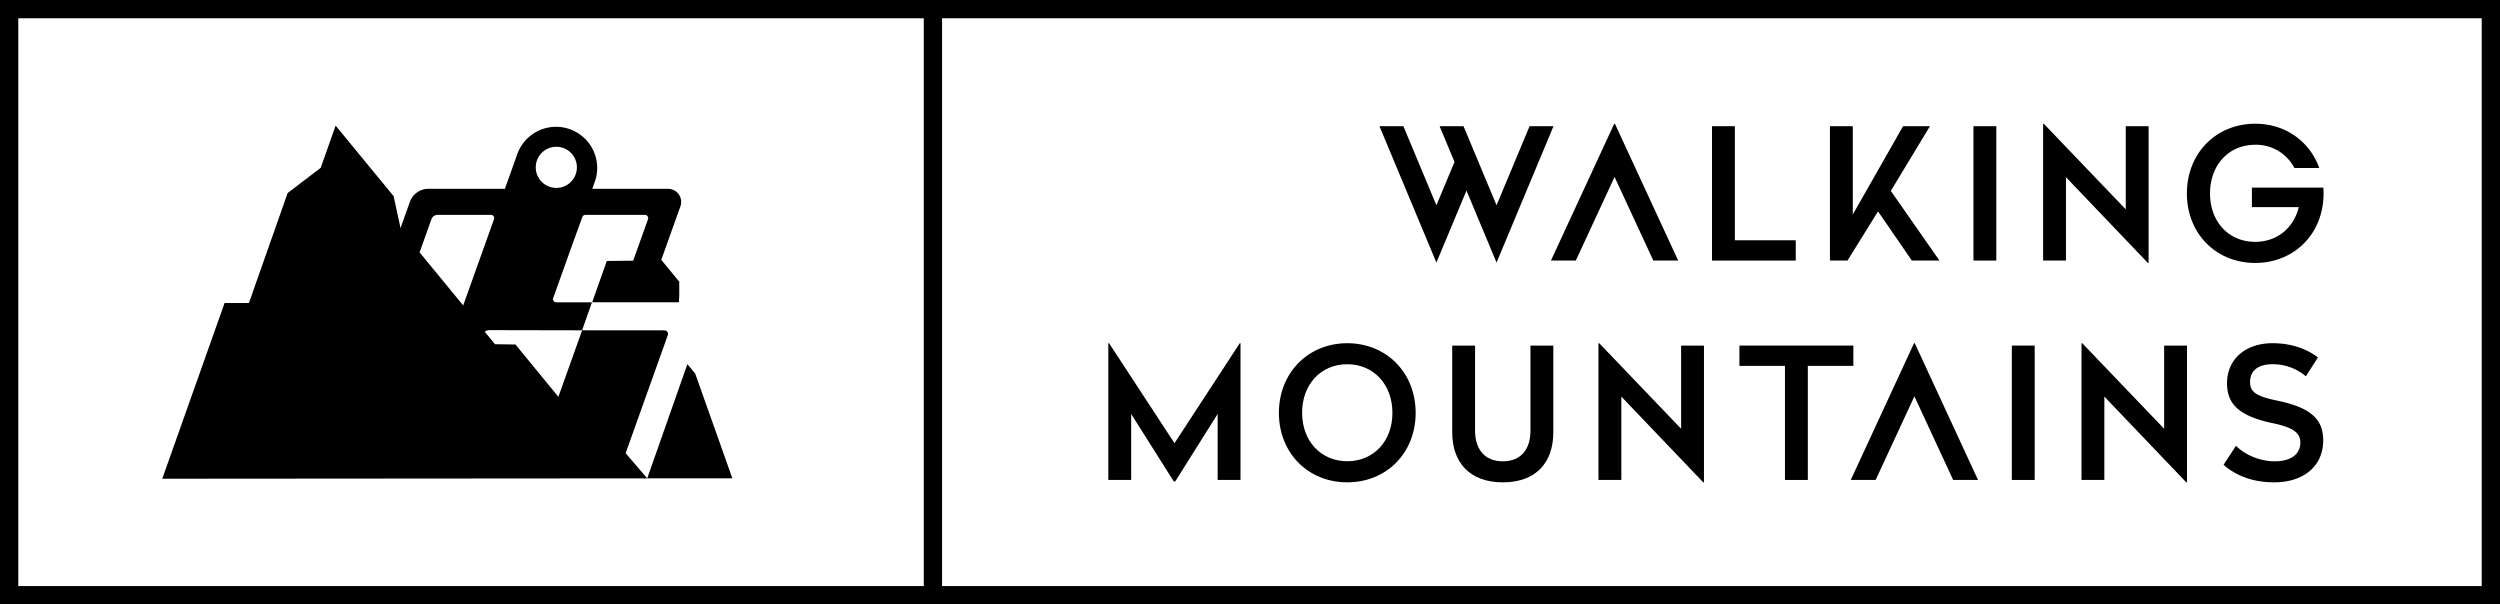 <svg id="Calque_1" data-name="Calque 1" xmlns="http://www.w3.org/2000/svg" viewBox="0 0 1367.41 330.56"><title>WM_v02</title><path d="M369.79,278.6,392.87,214a1.93,1.93,0,0,0-1.81-2.58L346,211.38l-13,36.38-23.48-28.62L298.34,219l-5.58-6.79a3.85,3.85,0,0,1,2.51-.92l50.7.1,5.4-15.32H331.88a1.79,1.79,0,0,1-1.69-2.39l10.7-29.89v0l5.2-14.34a1.79,1.79,0,0,1,1.69-1.19h32.55a1.79,1.79,0,0,1,1.69,2.39l-8.1,22.65-14.43.17-8,22.56h47.43l.2-3.71,0-7.53-9.83-11.95,10.49-29.35A7.16,7.16,0,0,0,393,134H351.55l1.47-4.12a22.51,22.51,0,0,0-42.39-15.15L303.75,134H261.9a10.74,10.74,0,0,0-10.12,7.13l-5.12,14.32L242.89,138,211.17,99.43,203,122.52l-18.08,13.77-21.17,60.15H150.43l-34.09,96.13,265.26-.2ZM331.88,111a11.25,11.25,0,1,1-11.25,11.25A11.25,11.25,0,0,1,331.88,111Zm-74.79,57.76,6.48-18.13a3.58,3.58,0,0,1,3.37-2.38H296.1a1.79,1.79,0,0,1,1.71,2.33l-16.87,47.2Z" transform="translate(-27.59 -30.72)"/><polygon points="380.25 204.33 376.03 199.25 375.88 199.45 354.01 261.64 400.58 261.64 380.25 204.33"/><path d="M542.86,30.72H27.59V361.28H1395V30.72Zm-10,320.56H37.59V40.72H532.86Zm852.14,0H542.86V40.72H1385Z" transform="translate(-27.59 -30.72)"/><polygon points="861.91 142.52 883.11 96.78 904.31 142.52 917.91 142.52 883.31 67.72 882.91 67.72 848.31 142.52 861.91 142.52"/><polygon points="1046.91 187.72 1012.3 262.52 1025.91 262.52 1047.11 216.78 1068.31 262.52 1081.91 262.52 1047.31 187.72 1046.91 187.72"/><polygon points="982.21 131.42 948.91 131.42 948.91 69.02 936.41 69.02 936.41 142.52 982.21 142.52 982.21 131.42"/><polygon points="1027.21 115.62 1045.71 142.52 1060.81 142.52 1034.21 104.42 1055.61 69.02 1040.91 69.02 1013.41 117.32 1013.41 69.02 1000.91 69.02 1000.91 142.52 1010.51 142.52 1027.21 115.62"/><rect x="1079.41" y="69.02" width="12.5" height="73.5"/><polygon points="1130.01 96.92 1174.81 143.82 1175.21 143.82 1175.21 69.02 1162.71 69.02 1162.71 114.52 1117.91 67.72 1117.51 67.72 1117.51 142.52 1130.01 142.52 1130.01 96.92"/><polygon points="618.71 226.42 642.01 263.32 642.81 263.32 666.01 226.42 666.01 262.52 678.51 262.52 678.51 187.72 678.11 187.72 642.41 242.42 606.61 187.72 606.21 187.72 606.21 262.52 618.71 262.52 618.71 226.42"/><path d="M764.5,294.54c21.4,0,37.4-16,37.4-38s-16-38.1-37.4-38.1-37.4,16.2-37.4,38.1S743,294.54,764.5,294.54Zm0-64.6c14.4,0,24.7,11.1,24.7,26.6S778.9,283,764.5,283s-24.7-11-24.7-26.5S750,229.94,764.5,229.94Z" transform="translate(-27.59 -30.72)"/><path d="M864.7,266.34c0,10-5.1,16.7-15.1,16.7s-15.2-6.7-15.2-16.7v-46.6H821.9v47.4c0,16.5,9.5,27.4,27.7,27.4s27.6-10.9,27.6-27.4v-47.4H864.7Z" transform="translate(-27.59 -30.72)"/><polygon points="874.31 187.72 874.31 262.52 886.81 262.52 886.81 216.92 931.61 263.82 932.01 263.82 932.01 189.02 919.51 189.02 919.51 234.52 874.71 187.72 874.31 187.72"/><polygon points="1013.71 189.02 951.4 189.02 951.4 200.12 976.31 200.12 976.31 262.52 988.81 262.52 988.81 200.12 1013.71 200.12 1013.71 189.02"/><rect x="1100.4" y="189.02" width="12.5" height="73.5"/><polygon points="1138.5 187.72 1138.5 262.52 1151 262.52 1151 216.92 1195.81 263.82 1196.21 263.82 1196.21 189.02 1183.71 189.02 1183.71 234.52 1138.9 187.72 1138.5 187.72"/><path d="M1273.6,249.94c-11.8-2.4-15.3-4.7-15.3-10.2,0-6.7,4.9-9.8,12.2-9.8a27.83,27.83,0,0,1,18.3,6.6l6.6-10.3c-6-4.7-14.6-7.8-24.8-7.8-15,0-24.9,8.9-24.9,21.9,0,10.9,5.9,17.7,24.3,21.7,11.7,2.4,15.8,5.3,15.8,10.7,0,6.7-5.5,10.3-14,10.3-7.8,0-16.1-3.3-21.2-8.5l-6.8,10.4c7,6.2,16.5,9.6,27.6,9.6,16.6,0,26.9-9.2,26.9-22.9C1298.3,260.34,1292,253.84,1273.6,249.94Z" transform="translate(-27.59 -30.72)"/><path d="M1261.1,174.54c21.4,0,37.4-16,37.4-38,0-1.08-.05-2.15-.13-3.2H1259.3V144h25.63c-2.76,11.43-11.88,19-23.83,19-14.5,0-24.7-11-24.7-26.5s10.2-26.6,24.7-26.6a23.58,23.58,0,0,1,21.43,12.7h13.61c-5.19-14.52-18.5-24.2-35-24.2-21.5,0-37.4,16.2-37.4,38.1S1239.6,174.54,1261.1,174.54Z" transform="translate(-27.59 -30.72)"/><polygon points="802.11 104.23 818.56 143.62 849.71 69.02 836.63 69.02 818.56 112.28 800.49 69.02 787.4 69.02 795.57 88.56 785.66 112.28 767.6 69.02 754.51 69.02 785.66 143.62 802.11 104.23"/></svg>